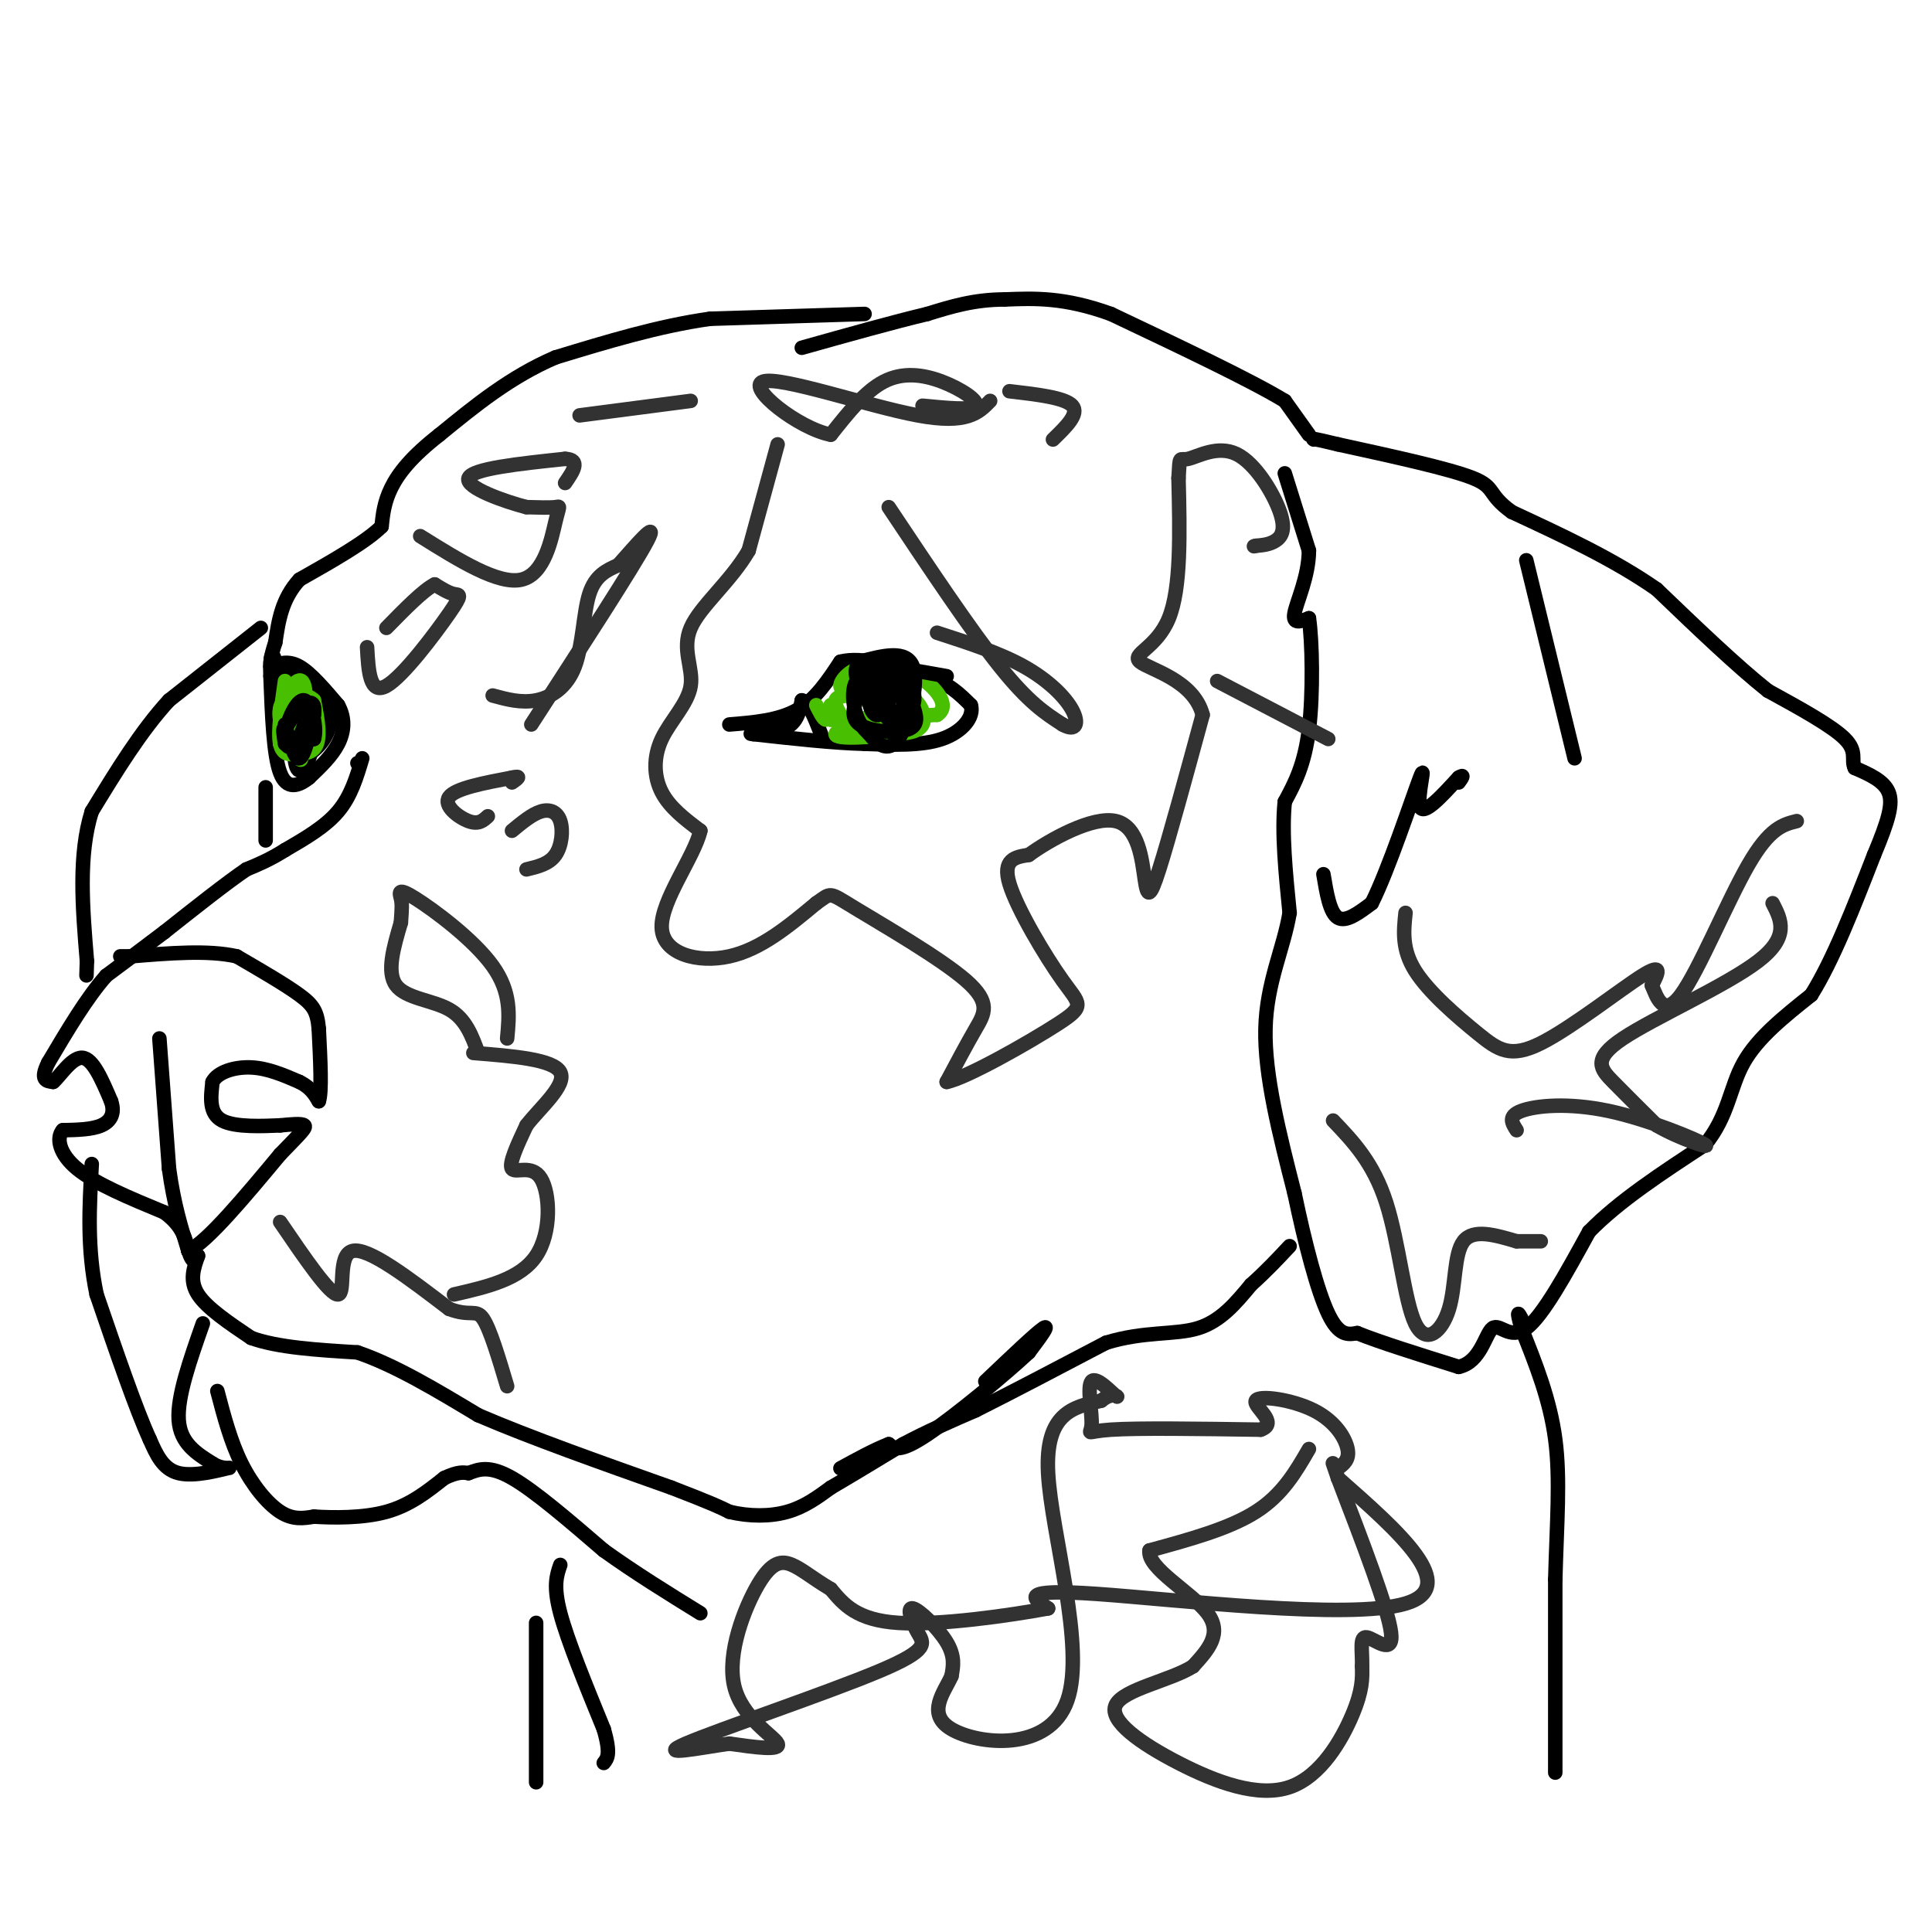 <svg viewBox='0 0 400 400' version='1.1' xmlns='http://www.w3.org/2000/svg' xmlns:xlink='http://www.w3.org/1999/xlink'><g fill='none' stroke='#000000' stroke-width='3' stroke-linecap='round' stroke-linejoin='round'><path d='M266,98c0.000,0.000 5.000,16.000 5,16'/><path d='M271,114c-0.022,5.333 -2.578,10.667 -3,13c-0.422,2.333 1.289,1.667 3,1'/><path d='M271,128c0.689,4.600 0.911,15.600 0,23c-0.911,7.400 -2.956,11.200 -5,15'/><path d='M266,166c-0.667,6.333 0.167,14.667 1,23'/><path d='M267,189c-1.222,7.400 -4.778,14.400 -5,24c-0.222,9.600 2.889,21.800 6,34'/><path d='M268,247c2.222,10.667 4.778,20.333 7,25c2.222,4.667 4.111,4.333 6,4'/><path d='M281,276c4.500,1.833 12.750,4.417 21,7'/><path d='M302,283c4.571,-0.964 5.500,-6.875 7,-8c1.500,-1.125 3.571,2.536 7,0c3.429,-2.536 8.214,-11.268 13,-20'/><path d='M329,255c6.167,-6.333 15.083,-12.167 24,-18'/><path d='M353,237c4.889,-5.956 5.111,-11.844 8,-17c2.889,-5.156 8.444,-9.578 14,-14'/><path d='M375,206c4.500,-7.167 8.750,-18.083 13,-29'/><path d='M388,177c3.000,-7.178 4.000,-10.622 3,-13c-1.000,-2.378 -4.000,-3.689 -7,-5'/><path d='M384,159c-0.822,-1.667 0.622,-3.333 -2,-6c-2.622,-2.667 -9.311,-6.333 -16,-10'/><path d='M366,143c-6.500,-5.167 -14.750,-13.083 -23,-21'/><path d='M343,122c-8.833,-6.167 -19.417,-11.083 -30,-16'/><path d='M313,106c-5.200,-3.733 -3.200,-5.067 -8,-7c-4.800,-1.933 -16.400,-4.467 -28,-7'/><path d='M277,92c-5.500,-1.333 -5.250,-1.167 -5,-1'/><path d='M316,116c0.000,0.000 10.000,41.000 10,41'/><path d='M274,181c0.667,4.000 1.333,8.000 3,9c1.667,1.000 4.333,-1.000 7,-3'/><path d='M284,187c3.440,-6.774 8.542,-22.208 10,-26c1.458,-3.792 -0.726,4.060 0,6c0.726,1.940 4.363,-2.030 8,-6'/><path d='M302,161c1.333,-0.833 0.667,0.083 0,1'/><path d='M271,90c0.000,0.000 -5.000,-7.000 -5,-7'/><path d='M266,83c-6.833,-4.167 -21.417,-11.083 -36,-18'/><path d='M230,65c-9.667,-3.500 -15.833,-3.250 -22,-3'/><path d='M208,62c-6.333,0.000 -11.167,1.500 -16,3'/><path d='M192,65c-7.000,1.667 -16.500,4.333 -26,7'/><path d='M179,65c0.000,0.000 -32.000,1.000 -32,1'/><path d='M147,66c-10.667,1.500 -21.333,4.750 -32,8'/><path d='M115,74c-9.333,4.000 -16.667,10.000 -24,16'/><path d='M91,90c-5.867,4.578 -8.533,8.022 -10,11c-1.467,2.978 -1.733,5.489 -2,8'/><path d='M79,109c-3.167,3.167 -10.083,7.083 -17,11'/><path d='M62,120c-3.667,4.000 -4.333,8.500 -5,13'/><path d='M57,133c-1.000,3.000 -1.000,4.000 -1,5'/><path d='M56,138c1.833,-0.667 3.667,-1.333 6,0c2.333,1.333 5.167,4.667 8,8'/><path d='M70,146c1.511,2.711 1.289,5.489 0,8c-1.289,2.511 -3.644,4.756 -6,7'/><path d='M64,161c-2.178,1.756 -4.622,2.644 -6,-1c-1.378,-3.644 -1.689,-11.822 -2,-20'/><path d='M56,140c-0.178,-4.444 0.378,-5.556 1,-3c0.622,2.556 1.311,8.778 2,15'/><path d='M59,152c0.774,2.810 1.708,2.333 3,1c1.292,-1.333 2.940,-3.524 3,-6c0.060,-2.476 -1.470,-5.238 -3,-8'/><path d='M62,139c-0.857,2.750 -1.500,13.625 -1,18c0.500,4.375 2.143,2.250 3,0c0.857,-2.250 0.929,-4.625 1,-7'/><path d='M65,150c-0.244,-3.756 -1.356,-9.644 -2,-9c-0.644,0.644 -0.822,7.822 -1,15'/><path d='M62,156c1.311,1.578 5.089,-1.978 6,-5c0.911,-3.022 -1.044,-5.511 -3,-8'/><path d='M65,143c-1.500,-2.000 -3.750,-3.000 -6,-4'/><path d='M59,139c-0.833,2.000 0.083,9.000 1,16'/><path d='M55,163c0.000,0.000 0.000,11.000 0,11'/><path d='M74,158c0.000,0.000 0.100,0.100 0.1,0.1'/><path d='M75,157c-1.167,3.917 -2.333,7.833 -5,11c-2.667,3.167 -6.833,5.583 -11,8'/><path d='M59,176c-3.167,2.000 -5.583,3.000 -8,4'/><path d='M51,180c-4.167,2.833 -10.583,7.917 -17,13'/><path d='M34,193c-4.833,3.667 -8.417,6.333 -12,9'/><path d='M22,202c-4.000,4.500 -8.000,11.250 -12,18'/><path d='M10,220c-1.833,3.667 -0.417,3.833 1,4'/><path d='M11,224c1.222,-0.889 3.778,-5.111 6,-5c2.222,0.111 4.111,4.556 6,9'/><path d='M23,228c0.844,2.467 -0.044,4.133 -2,5c-1.956,0.867 -4.978,0.933 -8,1'/><path d='M13,234c-1.378,1.533 -0.822,4.867 3,8c3.822,3.133 10.911,6.067 18,9'/><path d='M34,251c3.833,2.833 4.417,5.417 5,8'/><path d='M39,259c4.000,-2.000 11.500,-11.000 19,-20'/><path d='M58,239c4.289,-4.444 5.511,-5.556 5,-6c-0.511,-0.444 -2.756,-0.222 -5,0'/><path d='M58,233c-3.356,0.133 -9.244,0.467 -12,-1c-2.756,-1.467 -2.378,-4.733 -2,-8'/><path d='M44,224c1.022,-2.044 4.578,-3.156 8,-3c3.422,0.156 6.711,1.578 10,3'/><path d='M62,224c2.333,1.167 3.167,2.583 4,4'/><path d='M66,228c0.667,-1.833 0.333,-8.417 0,-15'/><path d='M66,213c-0.311,-3.533 -1.089,-4.867 -4,-7c-2.911,-2.133 -7.956,-5.067 -13,-8'/><path d='M49,198c-5.833,-1.333 -13.917,-0.667 -22,0'/><path d='M27,198c-3.667,0.000 -1.833,0.000 0,0'/><path d='M33,215c0.000,0.000 2.000,27.000 2,27'/><path d='M35,242c1.000,7.333 2.500,12.167 4,17'/><path d='M39,259c1.000,3.000 1.500,2.000 2,1'/><path d='M41,260c-0.917,2.583 -1.833,5.167 0,8c1.833,2.833 6.417,5.917 11,9'/><path d='M52,277c5.500,2.000 13.750,2.500 22,3'/><path d='M74,280c7.833,2.667 16.417,7.833 25,13'/><path d='M99,293c10.833,4.667 25.417,9.833 40,15'/><path d='M139,308c8.667,3.333 10.333,4.167 12,5'/><path d='M151,313c4.133,1.000 8.467,1.000 12,0c3.533,-1.000 6.267,-3.000 9,-5'/><path d='M172,308c4.000,-2.333 9.500,-5.667 15,-9'/><path d='M187,299c5.000,-2.667 10.000,-4.833 15,-7'/><path d='M202,292c7.000,-3.500 17.000,-8.750 27,-14'/><path d='M229,278c7.933,-2.444 14.267,-1.556 19,-3c4.733,-1.444 7.867,-5.222 11,-9'/><path d='M259,266c3.167,-2.833 5.583,-5.417 8,-8'/><path d='M204,286c5.250,-5.000 10.500,-10.000 12,-11c1.500,-1.000 -0.750,2.000 -3,5'/><path d='M213,280c-4.778,4.467 -15.222,13.133 -21,17c-5.778,3.867 -6.889,2.933 -8,2'/><path d='M184,299c-3.000,1.167 -6.500,3.083 -10,5'/><path d='M42,274c-2.667,7.583 -5.333,15.167 -5,20c0.333,4.833 3.667,6.917 7,9'/><path d='M44,303c2.286,1.476 4.500,0.667 3,1c-1.500,0.333 -6.714,1.810 -10,1c-3.286,-0.810 -4.643,-3.905 -6,-7'/><path d='M31,298c-2.833,-6.167 -6.917,-18.083 -11,-30'/><path d='M20,268c-2.000,-9.500 -1.500,-18.250 -1,-27'/><path d='M54,130c0.000,0.000 -19.000,15.000 -19,15'/><path d='M35,145c-5.833,6.333 -10.917,14.667 -16,23'/><path d='M19,168c-2.833,9.000 -1.917,20.000 -1,31'/><path d='M18,199c-0.167,5.167 -0.083,2.583 0,0'/><path d='M45,288c1.378,5.244 2.756,10.489 5,15c2.244,4.511 5.356,8.289 8,10c2.644,1.711 4.822,1.356 7,1'/><path d='M65,314c3.889,0.244 10.111,0.356 15,-1c4.889,-1.356 8.444,-4.178 12,-7'/><path d='M92,306c2.833,-1.333 3.917,-1.167 5,-1'/><path d='M97,305c2.167,-0.833 4.333,-1.667 9,1c4.667,2.667 11.833,8.833 19,15'/><path d='M125,321c6.500,4.667 13.250,8.833 20,13'/><path d='M116,324c-0.750,2.167 -1.500,4.333 0,10c1.500,5.667 5.250,14.833 9,24'/><path d='M125,358c1.500,5.167 0.750,6.083 0,7'/><path d='M111,336c0.000,0.000 0.000,33.000 0,33'/><path d='M322,367c0.000,0.000 0.000,-40.000 0,-40'/><path d='M322,327c0.311,-11.644 1.089,-20.756 0,-29c-1.089,-8.244 -4.044,-15.622 -7,-23'/><path d='M315,275c-1.167,-4.167 -0.583,-3.083 0,-2'/><path d='M151,150c5.083,-0.417 10.167,-0.833 14,-3c3.833,-2.167 6.417,-6.083 9,-10'/><path d='M174,137c4.500,-1.167 11.250,0.917 18,3'/><path d='M192,140c4.500,1.500 6.750,3.750 9,6'/><path d='M201,146c0.778,2.444 -1.778,5.556 -6,7c-4.222,1.444 -10.111,1.222 -16,1'/><path d='M179,154c-6.500,-0.167 -14.750,-1.083 -23,-2'/><path d='M156,152c-2.422,-0.267 3.022,0.067 6,-1c2.978,-1.067 3.489,-3.533 4,-6'/><path d='M166,145c1.333,0.167 2.667,3.583 4,7'/></g>
<g fill='none' stroke='#49BF01' stroke-width='3' stroke-linecap='round' stroke-linejoin='round'><path d='M169,146c0.750,1.500 1.500,3.000 2,3c0.500,0.000 0.750,-1.500 1,-3'/><path d='M172,146c0.714,0.155 2.000,2.042 2,2c-0.000,-0.042 -1.286,-2.012 -1,-3c0.286,-0.988 2.143,-0.994 4,-1'/><path d='M177,144c2.178,0.689 5.622,2.911 5,4c-0.622,1.089 -5.311,1.044 -10,1'/><path d='M172,149c2.000,0.000 12.000,-0.500 22,-1'/><path d='M194,148c3.022,-1.844 -0.422,-5.956 -4,-8c-3.578,-2.044 -7.289,-2.022 -11,-2'/><path d='M179,138c-3.000,0.533 -5.000,2.867 -5,4c0.000,1.133 2.000,1.067 4,1'/><path d='M178,143c2.631,0.048 7.208,-0.333 10,1c2.792,1.333 3.798,4.381 3,6c-0.798,1.619 -3.399,1.810 -6,2'/><path d='M185,152c-4.311,0.622 -12.089,1.178 -12,0c0.089,-1.178 8.044,-4.089 16,-7'/><path d='M189,145c1.000,-1.667 -4.500,-2.333 -10,-3'/><path d='M59,141c-0.750,5.250 -1.500,10.500 -1,13c0.500,2.500 2.250,2.250 4,2'/><path d='M62,156c1.071,-2.929 1.750,-11.250 1,-14c-0.750,-2.750 -2.929,0.071 -4,3c-1.071,2.929 -1.036,5.964 -1,9'/><path d='M58,154c1.400,2.067 5.400,2.733 7,1c1.600,-1.733 0.800,-5.867 0,-10'/><path d='M65,145c-1.536,-1.726 -5.375,-1.042 -6,-1c-0.625,0.042 1.964,-0.560 3,1c1.036,1.560 0.518,5.280 0,9'/><path d='M62,154c0.178,2.422 0.622,3.978 0,3c-0.622,-0.978 -2.311,-4.489 -4,-8'/><path d='M58,149c-0.444,-2.356 0.444,-4.244 1,-3c0.556,1.244 0.778,5.622 1,10'/></g>
<g fill='none' stroke='#000000' stroke-width='3' stroke-linecap='round' stroke-linejoin='round'><path d='M59,150c1.000,3.667 2.000,7.333 3,7c1.000,-0.333 2.000,-4.667 3,-9'/><path d='M65,148c0.321,-2.190 -0.375,-3.167 -2,-2c-1.625,1.167 -4.179,4.476 -4,6c0.179,1.524 3.089,1.262 6,1'/><path d='M65,153c0.738,-2.036 -0.417,-7.625 -2,-8c-1.583,-0.375 -3.595,4.464 -4,7c-0.405,2.536 0.798,2.768 2,3'/><path d='M61,155c1.067,-1.667 2.733,-7.333 3,-8c0.267,-0.667 -0.867,3.667 -2,8'/><path d='M62,155c-0.978,0.222 -2.422,-3.222 -3,-4c-0.578,-0.778 -0.289,1.111 0,3'/><path d='M178,143c-1.089,2.733 -2.178,5.467 0,7c2.178,1.533 7.622,1.867 10,1c2.378,-0.867 1.689,-2.933 1,-5'/><path d='M189,146c-1.952,-2.488 -7.333,-6.208 -10,-6c-2.667,0.208 -2.619,4.345 -2,7c0.619,2.655 1.810,3.827 3,5'/><path d='M180,152c1.512,1.881 3.792,4.083 6,1c2.208,-3.083 4.345,-11.452 3,-15c-1.345,-3.548 -6.173,-2.274 -11,-1'/><path d='M178,137c-1.714,1.476 -0.500,5.667 2,8c2.500,2.333 6.286,2.810 8,2c1.714,-0.810 1.357,-2.905 1,-5'/><path d='M189,142c-1.207,-1.510 -4.726,-2.786 -6,-1c-1.274,1.786 -0.305,6.635 1,8c1.305,1.365 2.944,-0.753 3,-3c0.056,-2.247 -1.472,-4.624 -3,-7'/><path d='M184,139c-1.431,-0.582 -3.507,1.463 -4,4c-0.493,2.537 0.598,5.568 2,5c1.402,-0.568 3.115,-4.734 3,-7c-0.115,-2.266 -2.057,-2.633 -4,-3'/><path d='M181,138c-0.405,1.321 0.583,6.125 0,7c-0.583,0.875 -2.738,-2.179 -3,-4c-0.262,-1.821 1.369,-2.411 3,-3'/><path d='M181,138c3.000,-0.167 9.000,0.917 15,2'/></g>
<g fill='none' stroke='#323232' stroke-width='3' stroke-linecap='round' stroke-linejoin='round'><path d='M58,253c5.178,7.600 10.356,15.200 12,15c1.644,-0.200 -0.244,-8.200 3,-9c3.244,-0.800 11.622,5.600 20,12'/><path d='M93,271c4.444,1.689 5.556,-0.089 7,2c1.444,2.089 3.222,8.044 5,14'/><path d='M94,268c6.875,-1.577 13.750,-3.155 17,-8c3.250,-4.845 2.875,-12.958 1,-16c-1.875,-3.042 -5.250,-1.012 -6,-2c-0.750,-0.988 1.125,-4.994 3,-9'/><path d='M109,233c2.822,-3.667 8.378,-8.333 7,-11c-1.378,-2.667 -9.689,-3.333 -18,-4'/><path d='M99,218c-1.289,-3.533 -2.578,-7.067 -6,-9c-3.422,-1.933 -8.978,-2.267 -11,-5c-2.022,-2.733 -0.511,-7.867 1,-13'/><path d='M83,191c0.219,-2.968 0.265,-3.888 0,-5c-0.265,-1.112 -0.841,-2.415 3,0c3.841,2.415 12.097,8.547 16,14c3.903,5.453 3.451,10.226 3,15'/><path d='M109,180c2.339,-0.560 4.679,-1.119 6,-3c1.321,-1.881 1.625,-5.083 1,-7c-0.625,-1.917 -2.179,-2.548 -4,-2c-1.821,0.548 -3.911,2.274 -6,4'/><path d='M101,169c-0.956,0.889 -1.911,1.778 -4,1c-2.089,-0.778 -5.311,-3.222 -4,-5c1.311,-1.778 7.156,-2.889 13,-4'/><path d='M106,161c2.167,-0.500 1.083,0.250 0,1'/><path d='M102,144c2.952,0.804 5.905,1.607 9,1c3.095,-0.607 6.333,-2.625 8,-7c1.667,-4.375 1.762,-11.107 3,-15c1.238,-3.893 3.619,-4.946 6,-6'/><path d='M128,117c3.333,-3.733 8.667,-10.067 6,-5c-2.667,5.067 -13.333,21.533 -24,38'/><path d='M76,134c0.274,4.970 0.548,9.940 4,8c3.452,-1.940 10.083,-10.792 13,-15c2.917,-4.208 2.119,-3.774 1,-4c-1.119,-0.226 -2.560,-1.113 -4,-2'/><path d='M90,121c-2.333,1.167 -6.167,5.083 -10,9'/><path d='M87,111c8.119,5.071 16.238,10.143 21,9c4.762,-1.143 6.167,-8.500 7,-12c0.833,-3.500 1.095,-3.143 0,-3c-1.095,0.143 -3.548,0.071 -6,0'/><path d='M109,105c-4.489,-1.156 -12.711,-4.044 -12,-6c0.711,-1.956 10.356,-2.978 20,-4'/><path d='M117,95c3.333,0.167 1.667,2.583 0,5'/><path d='M120,86c0.000,0.000 23.000,-3.000 23,-3'/><path d='M191,84c5.149,0.500 10.298,1.000 11,0c0.702,-1.000 -3.042,-3.500 -7,-5c-3.958,-1.500 -8.131,-2.000 -12,0c-3.869,2.000 -7.435,6.500 -11,11'/><path d='M172,90c-6.595,-1.238 -17.583,-9.833 -14,-11c3.583,-1.167 21.738,5.095 32,7c10.262,1.905 12.631,-0.548 15,-3'/><path d='M209,81c5.750,0.667 11.500,1.333 13,3c1.500,1.667 -1.250,4.333 -4,7'/><path d='M184,105c8.500,12.750 17.000,25.500 23,33c6.000,7.500 9.500,9.750 13,12'/><path d='M220,150c2.845,1.631 3.458,-0.292 2,-3c-1.458,-2.708 -4.988,-6.202 -10,-9c-5.012,-2.798 -11.506,-4.899 -18,-7'/><path d='M161,92c0.000,0.000 -6.000,22.000 -6,22'/><path d='M155,114c-3.737,6.438 -10.079,11.532 -12,16c-1.921,4.468 0.578,8.311 0,12c-0.578,3.689 -4.232,7.224 -6,11c-1.768,3.776 -1.648,7.793 0,11c1.648,3.207 4.824,5.603 8,8'/><path d='M145,172c-1.190,5.274 -8.167,14.458 -8,20c0.167,5.542 7.476,7.440 14,6c6.524,-1.440 12.262,-6.220 18,-11'/><path d='M169,187c3.254,-2.260 2.388,-2.410 8,1c5.612,3.410 17.703,10.380 23,15c5.297,4.620 3.799,6.892 2,10c-1.799,3.108 -3.900,7.054 -6,11'/><path d='M196,224c4.032,-0.770 17.112,-8.196 23,-12c5.888,-3.804 4.585,-3.986 1,-9c-3.585,-5.014 -9.453,-14.861 -11,-20c-1.547,-5.139 1.226,-5.569 4,-6'/><path d='M213,177c4.351,-3.171 13.228,-8.097 18,-7c4.772,1.097 5.439,8.219 6,12c0.561,3.781 1.018,4.223 3,-2c1.982,-6.223 5.491,-19.112 9,-32'/><path d='M249,148c-1.881,-7.250 -11.083,-9.375 -13,-11c-1.917,-1.625 3.452,-2.750 6,-9c2.548,-6.250 2.274,-17.625 2,-29'/><path d='M244,99c0.303,-5.162 0.059,-3.565 2,-4c1.941,-0.435 6.067,-2.900 10,-1c3.933,1.900 7.674,8.165 9,12c1.326,3.835 0.236,5.238 -1,6c-1.236,0.762 -2.618,0.881 -4,1'/><path d='M260,113c-0.667,0.167 -0.333,0.083 0,0'/><path d='M252,141c0.000,0.000 23.000,12.000 23,12'/><path d='M291,189c-0.397,3.775 -0.794,7.550 2,12c2.794,4.450 8.780,9.574 13,13c4.220,3.426 6.675,5.153 13,2c6.325,-3.153 16.522,-11.187 21,-14c4.478,-2.813 3.239,-0.407 2,2'/><path d='M342,204c0.952,2.262 2.333,6.917 6,2c3.667,-4.917 9.619,-19.405 14,-27c4.381,-7.595 7.190,-8.298 10,-9'/><path d='M367,187c1.786,3.476 3.571,6.952 -3,12c-6.571,5.048 -21.500,11.667 -28,16c-6.500,4.333 -4.571,6.381 -2,9c2.571,2.619 5.786,5.810 9,9'/><path d='M343,233c4.585,2.710 11.549,4.984 10,4c-1.549,-0.984 -11.609,-5.226 -20,-7c-8.391,-1.774 -15.112,-1.078 -18,0c-2.888,1.078 -1.944,2.539 -1,4'/><path d='M276,232c4.175,4.375 8.351,8.750 11,17c2.649,8.250 3.772,20.376 6,25c2.228,4.624 5.561,1.745 7,-3c1.439,-4.745 0.982,-11.356 3,-14c2.018,-2.644 6.509,-1.322 11,0'/><path d='M314,257c2.667,0.000 3.833,0.000 5,0'/><path d='M271,300c-2.750,4.750 -5.500,9.500 -11,13c-5.500,3.500 -13.750,5.750 -22,8'/><path d='M238,321c-0.622,3.644 8.822,8.756 12,13c3.178,4.244 0.089,7.622 -3,11'/><path d='M247,345c-4.557,2.922 -14.450,4.728 -16,8c-1.550,3.272 5.244,8.011 13,12c7.756,3.989 16.473,7.228 23,5c6.527,-2.228 10.865,-9.922 13,-15c2.135,-5.078 2.068,-7.539 2,-10'/><path d='M282,345c0.107,-3.226 -0.625,-6.292 1,-6c1.625,0.292 5.607,3.940 5,-1c-0.607,-4.940 -5.804,-18.470 -11,-32'/><path d='M277,306c-1.833,-5.333 -0.917,-2.667 0,0'/><path d='M277,306c12.800,11.267 25.600,22.533 14,26c-11.600,3.467 -47.600,-0.867 -64,-2c-16.400,-1.133 -13.200,0.933 -10,3'/><path d='M217,333c-7.822,1.444 -22.378,3.556 -31,3c-8.622,-0.556 -11.311,-3.778 -14,-7'/><path d='M172,329c-3.681,-2.168 -5.884,-4.089 -8,-5c-2.116,-0.911 -4.144,-0.811 -7,4c-2.856,4.811 -6.538,14.334 -5,21c1.538,6.666 8.297,10.476 9,12c0.703,1.524 -4.648,0.762 -10,0'/><path d='M151,361c-5.871,0.808 -15.548,2.829 -9,0c6.548,-2.829 29.321,-10.510 40,-15c10.679,-4.490 9.265,-5.791 8,-8c-1.265,-2.209 -2.379,-5.325 -1,-5c1.379,0.325 5.251,4.093 7,7c1.749,2.907 1.374,4.954 1,7'/><path d='M197,347c-1.399,3.236 -5.396,7.826 0,11c5.396,3.174 20.183,4.931 24,-6c3.817,-10.931 -3.338,-34.552 -4,-47c-0.662,-12.448 5.169,-13.724 11,-15'/><path d='M228,290c2.694,-2.223 3.929,-0.281 3,-1c-0.929,-0.719 -4.022,-4.100 -5,-3c-0.978,1.100 0.160,6.681 0,9c-0.160,2.319 -1.617,1.377 4,1c5.617,-0.377 18.309,-0.188 31,0'/><path d='M261,296c3.960,-1.365 -1.640,-4.778 -1,-6c0.640,-1.222 7.518,-0.252 12,2c4.482,2.252 6.566,5.786 7,8c0.434,2.214 -0.783,3.107 -2,4'/></g>
</svg>